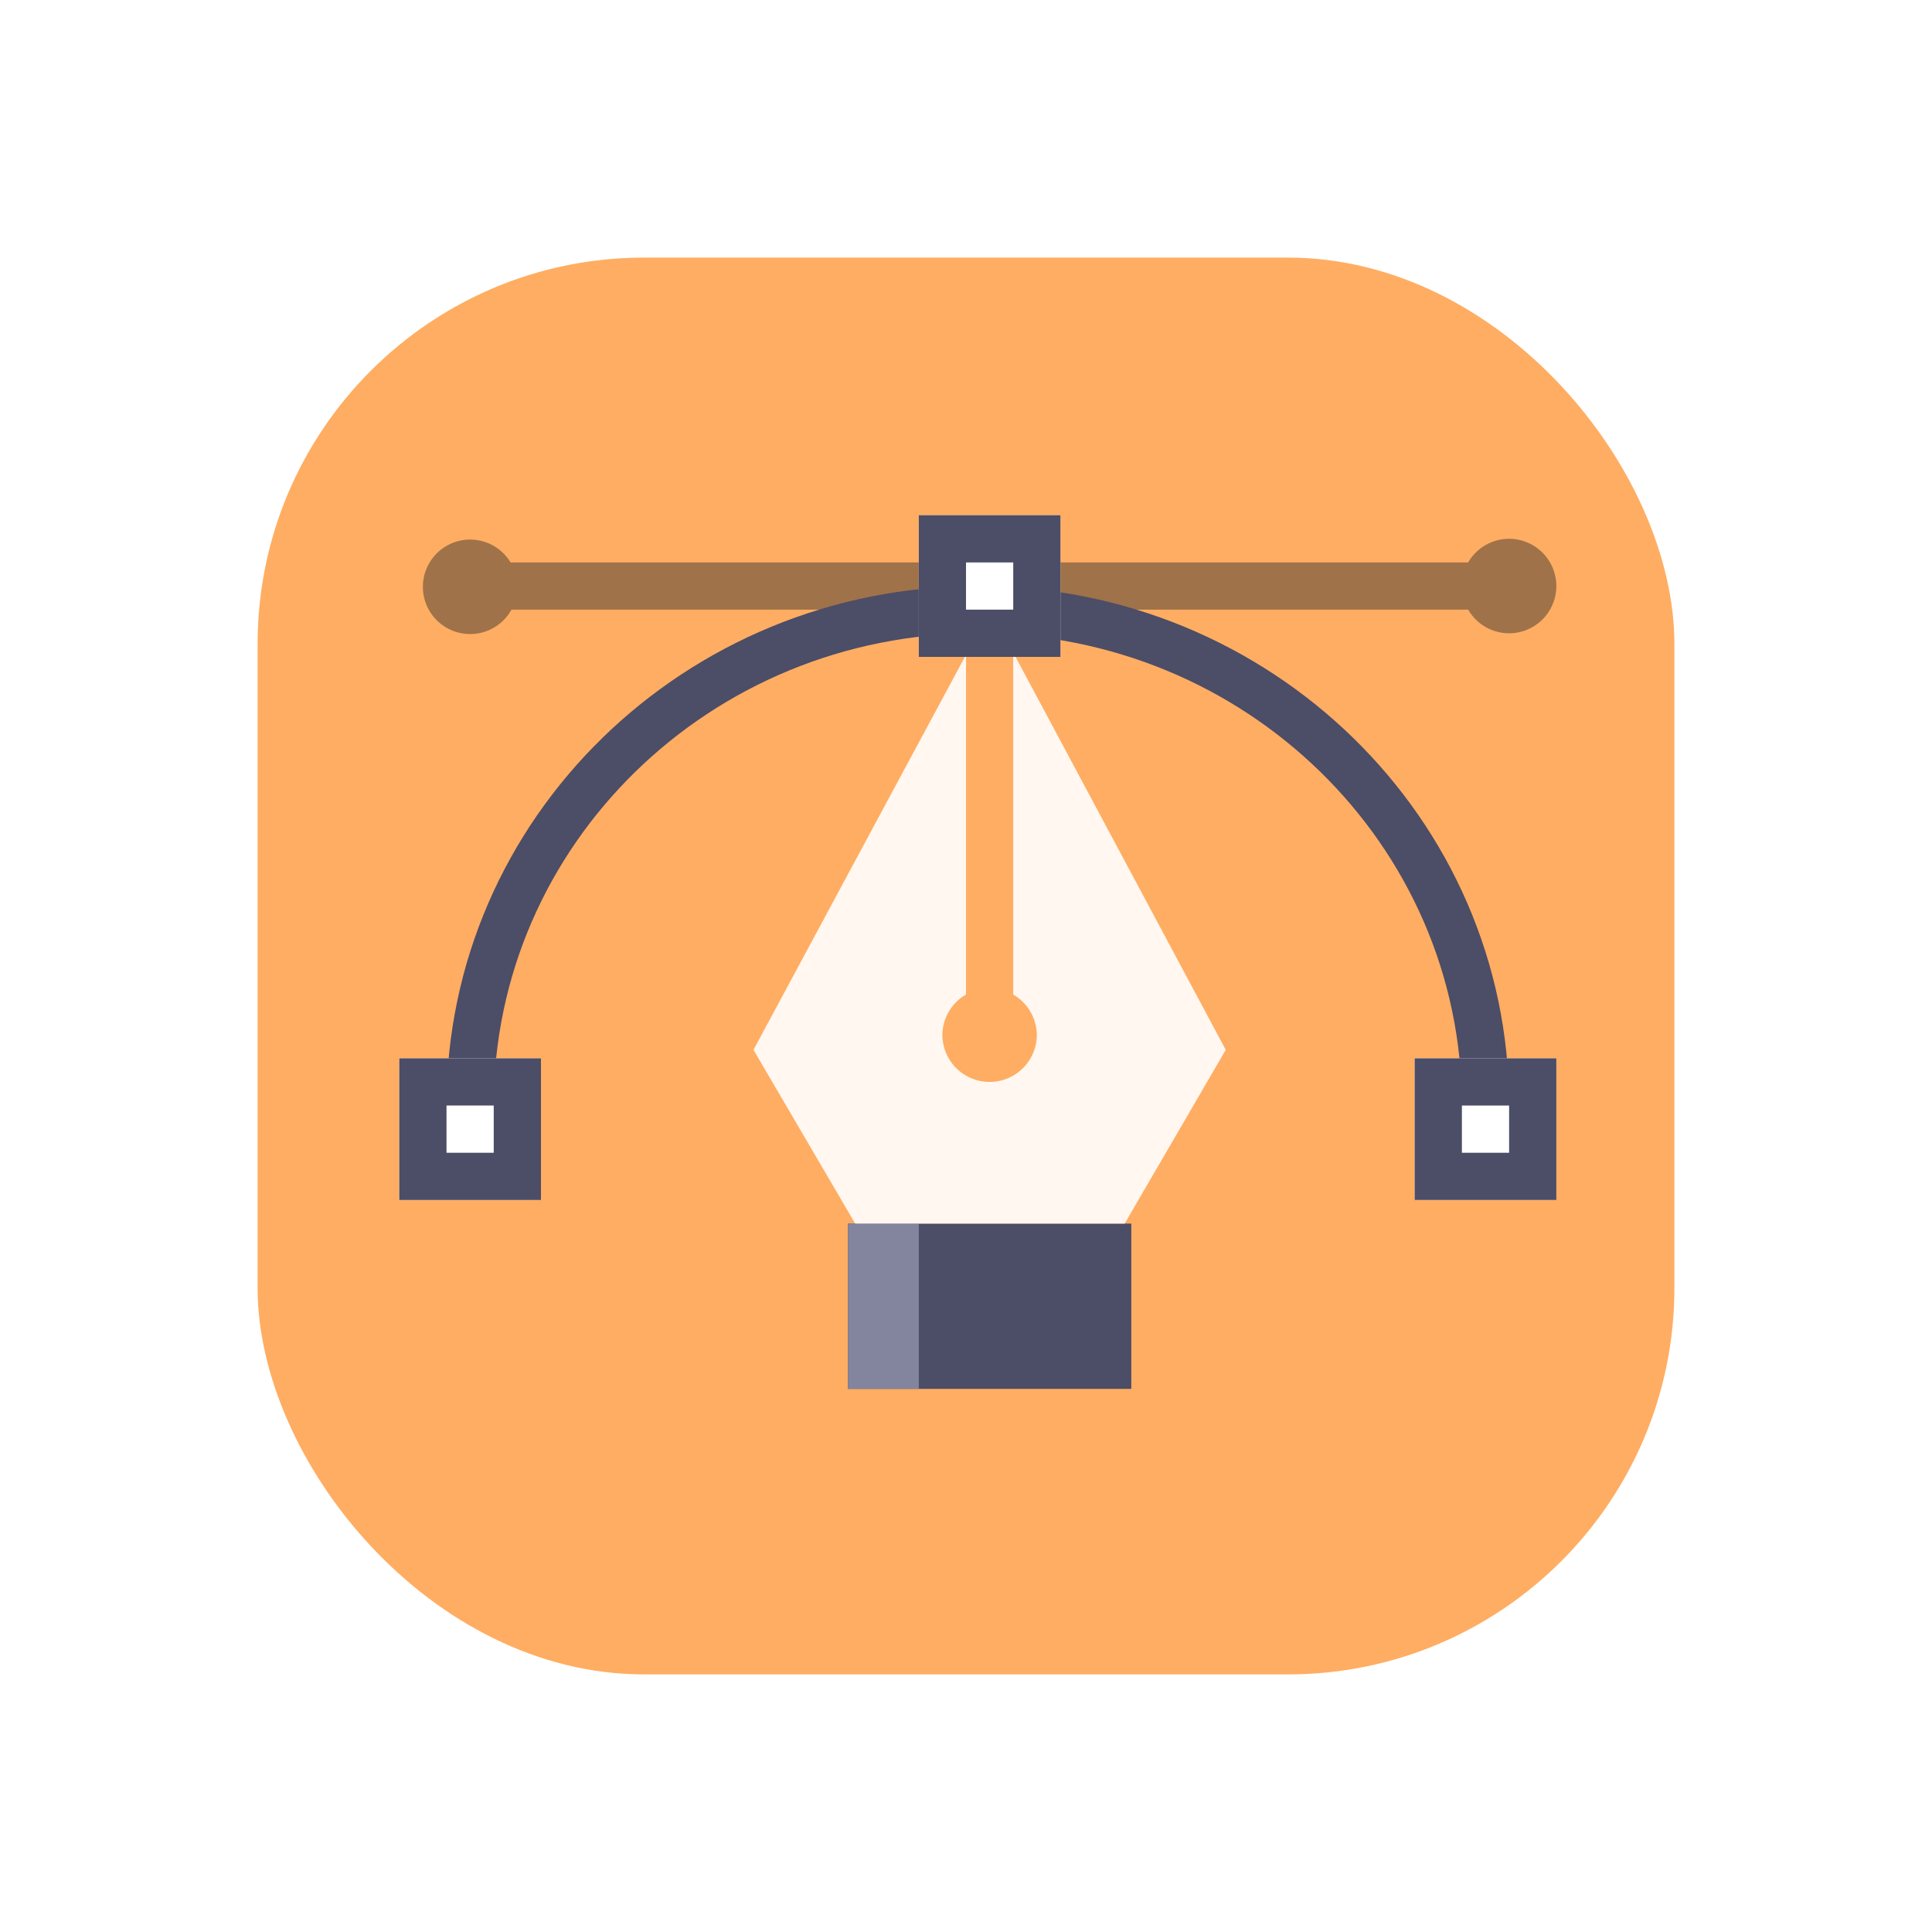 <svg width="150" height="150" viewBox="0 0 150 150" fill="none" xmlns="http://www.w3.org/2000/svg"><g filter="url(#a)"><rect x="20" y="18" width="110" height="110" rx="30" fill="#FFAD62"/></g><path d="M65.834 95h22v12.833h-22z" fill="#4C4D67"/><path d="M65.834 95h5.5v12.833h-5.5z" fill="#83849E"/><path d="M76.885 47.333 58.5 81.51 66.397 95H87.32l7.847-13.49z" fill="#fff" fill-opacity=".9"/><path fill-rule="evenodd" clip-rule="evenodd" d="M75 80.334v-33h3.666v33z" fill="#FFAD62"/><path d="M80.5 80.333a3.667 3.667 0 1 1-7.334 0 3.667 3.667 0 0 1 7.333 0" fill="#FFAD62"/><path d="M40.167 45.5a3.667 3.667 0 1 1-7.333 0 3.667 3.667 0 0 1 7.333 0m80.666 0a3.667 3.667 0 1 1-7.334 0 3.667 3.667 0 0 1 7.334 0" fill="#9F7249"/><path fill-rule="evenodd" clip-rule="evenodd" d="M115.334 47.333h-77v-3.666h77z" fill="#9F7249"/><path fill-rule="evenodd" clip-rule="evenodd" d="M75.916 49.167c-20.798 0-37.583 16.456-37.583 36.666h-3.667c0-22.316 18.51-40.333 41.25-40.333s41.25 18.017 41.25 40.333h-3.667c0-20.21-16.785-36.666-37.583-36.666" fill="#4C4D67"/><path d="M31 82.167h11v11H31z" fill="#fff"/><path fill-rule="evenodd" clip-rule="evenodd" d="M38.333 85.833h-3.666V89.5h3.666zM31 82.167v11h11v-11z" fill="#4C4D67"/><path d="M109.834 82.167h11v11h-11z" fill="#fff"/><path fill-rule="evenodd" clip-rule="evenodd" d="M117.167 85.833h-3.666V89.5h3.666zm-7.333-3.666v11h11v-11z" fill="#4C4D67"/><path d="M71.334 40h11v11h-11z" fill="#fff"/><path fill-rule="evenodd" clip-rule="evenodd" d="M78.667 43.667h-3.666v3.666h3.666zM71.334 40v11h11V40z" fill="#4C4D67"/><defs><filter id="a" x="0" y="0" width="150" height="150" filterUnits="userSpaceOnUse" color-interpolation-filters="sRGB"><feFlood flood-opacity="0" result="BackgroundImageFix"/><feColorMatrix in="SourceAlpha" values="0 0 0 0 0 0 0 0 0 0 0 0 0 0 0 0 0 0 127 0"/><feOffset dy="2"/><feGaussianBlur stdDeviation="10"/><feColorMatrix values="0 0 0 0 0.246 0 0 0 0 0.265 0 0 0 0 0.671 0 0 0 0.12 0"/><feBlend in2="BackgroundImageFix" result="effect1_dropShadow"/><feBlend in="SourceGraphic" in2="effect1_dropShadow" result="shape"/></filter></defs></svg>